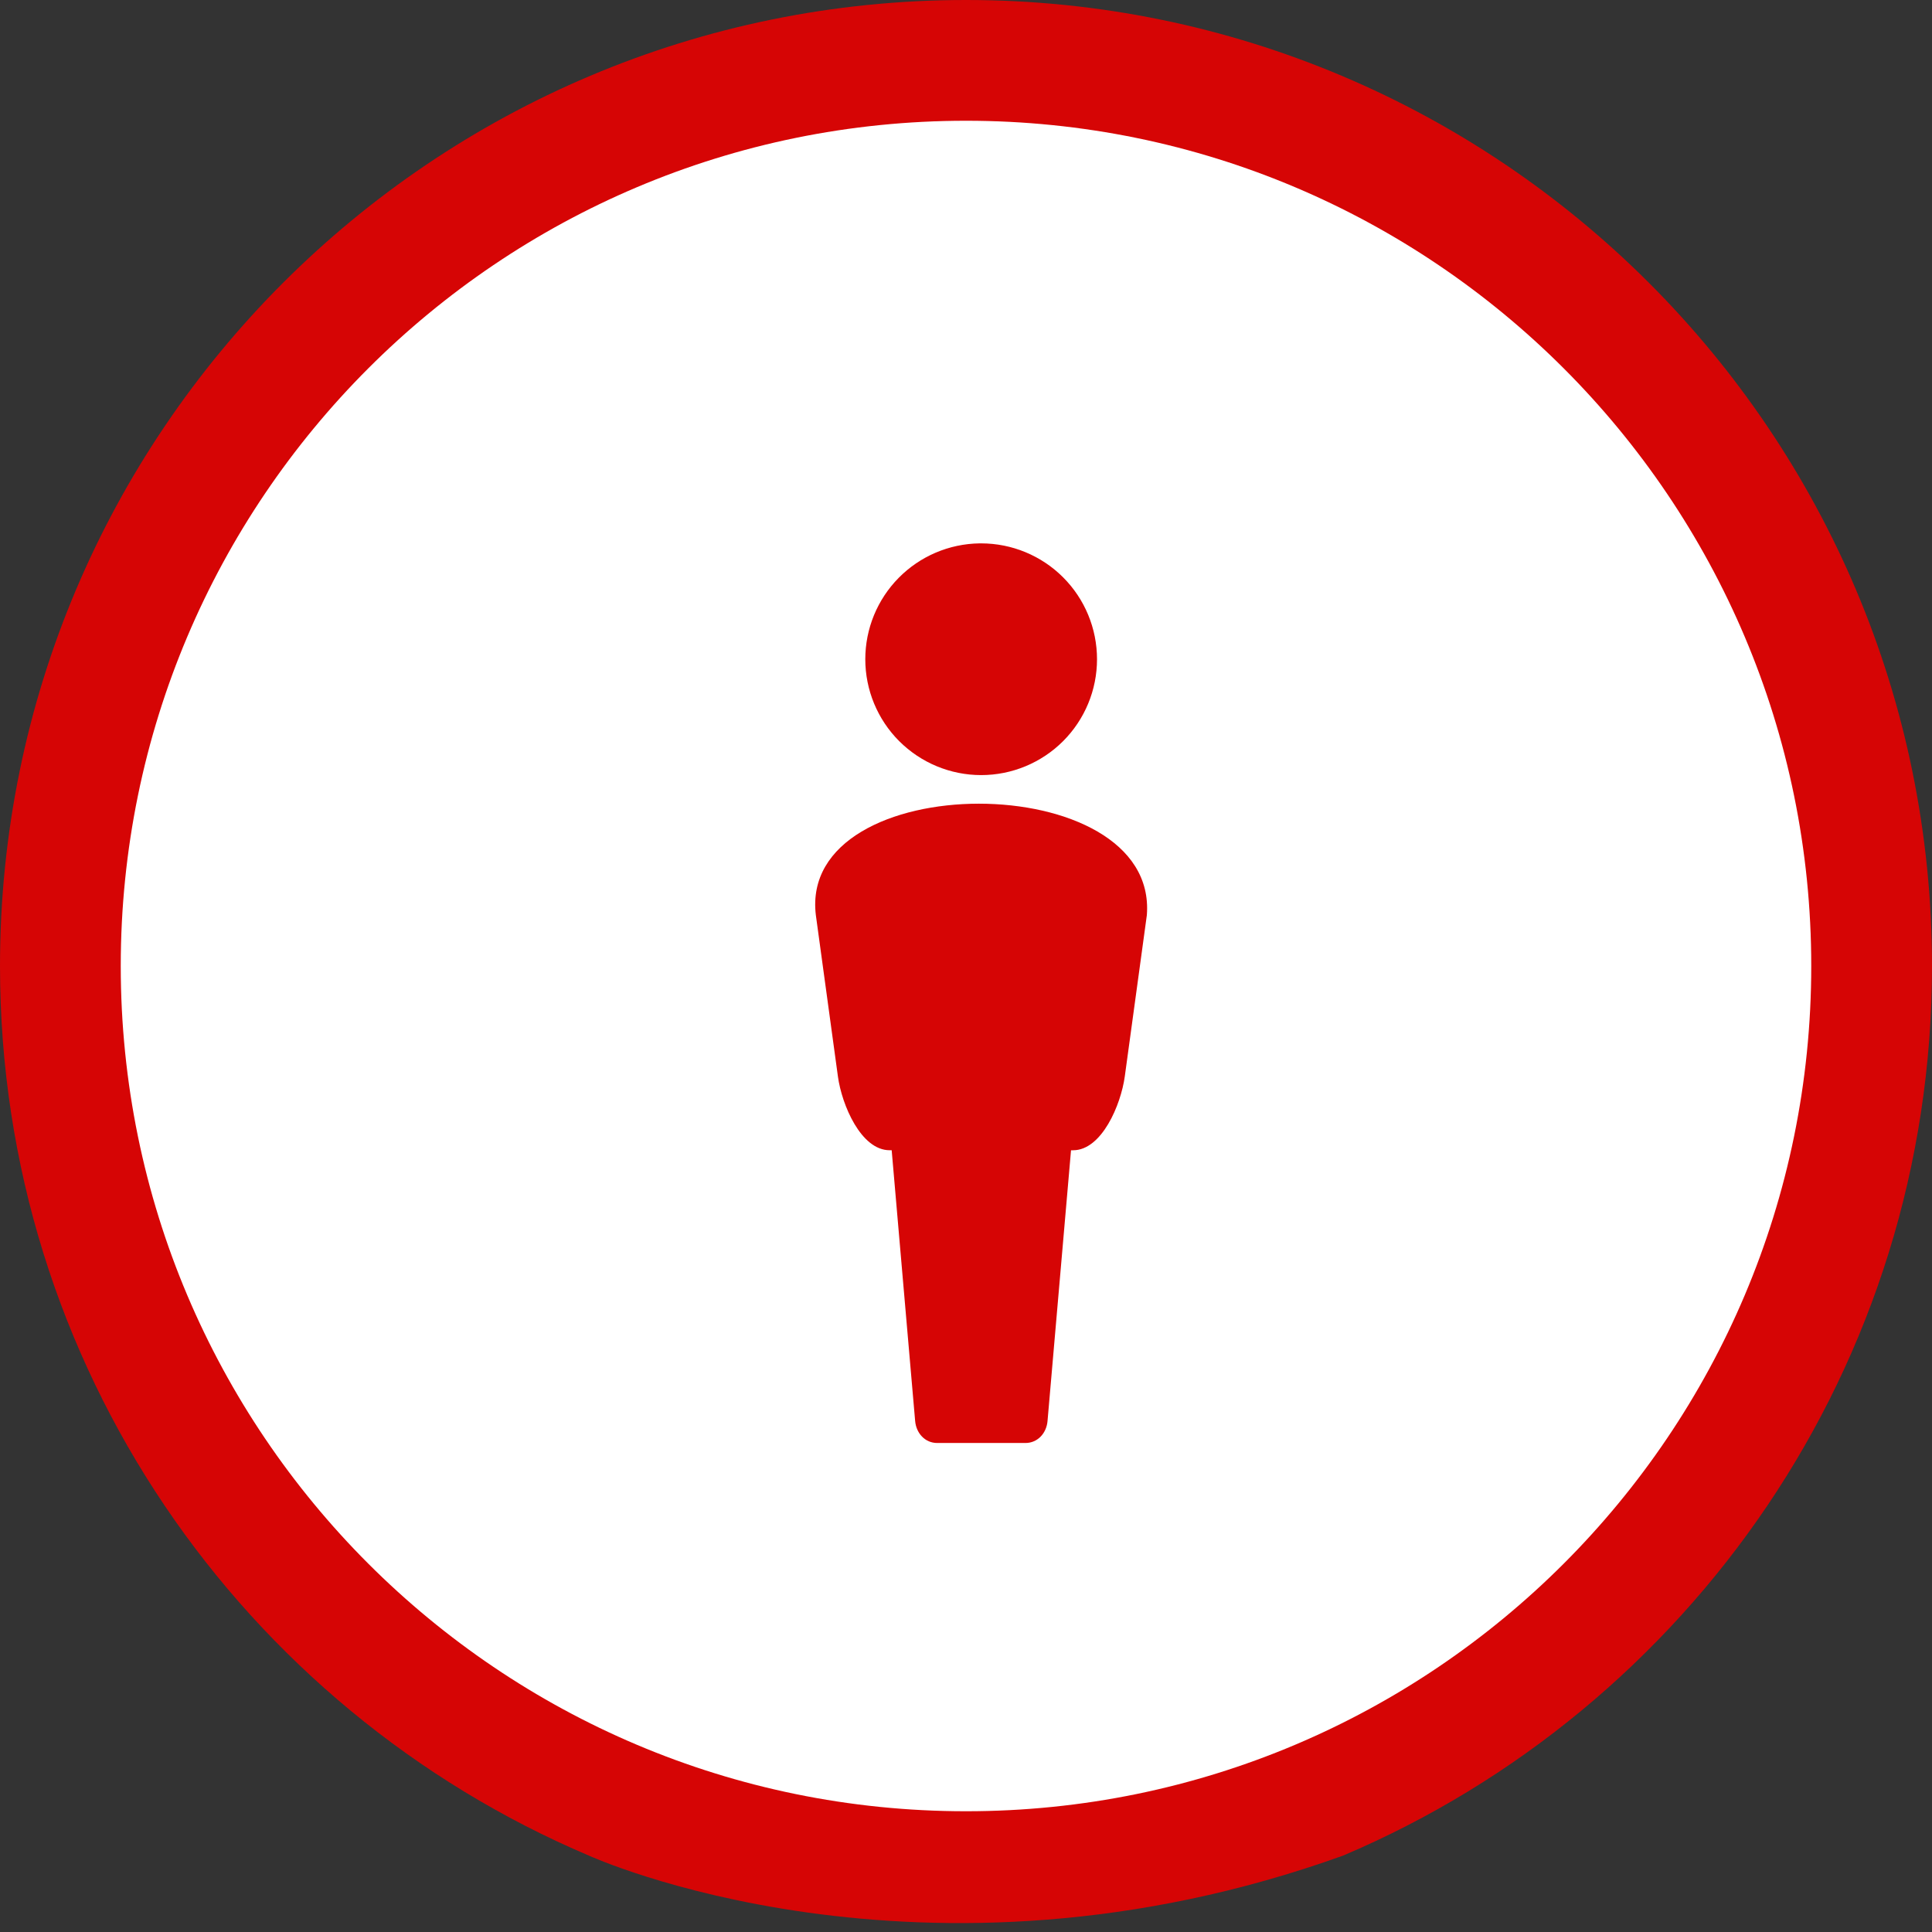 <svg width="64" height="64" viewBox="0 0 64 64" fill="none" xmlns="http://www.w3.org/2000/svg">
<rect x="0" y="0" width="64" height="64" fill="#333333" stroke="none"/>
<g clip-path="url(#clip0_142_131)">
<path d="M44.495 61.468C55.96 56.601 64 45.24 64 32C64 14.327 49.673 0 32 0C14.327 0 0 14.327 0 32C0 45.24 8.04 56.601 19.505 61.468C19.505 61.468 30.5 66.5 44.495 61.468Z" fill="#D60505"/>
<path d="M32 60C47.464 60 60 47.464 60 32C60 16.536 47.464 4 32 4C16.536 4 4 16.536 4 32C4 47.464 16.536 60 32 60Z" fill="white"/>
<path d="M32.449 18C31.44 18.014 30.478 18.424 29.769 19.143C29.061 19.861 28.664 20.829 28.664 21.838C28.664 22.856 29.068 23.832 29.788 24.552C30.508 25.271 31.484 25.676 32.502 25.676C33.52 25.676 34.496 25.271 35.216 24.552C35.936 23.832 36.34 22.856 36.34 21.838C36.34 20.82 35.936 19.844 35.216 19.124C34.496 18.404 33.52 18 32.502 18H32.449ZM32.428 26.623C29.565 26.624 26.728 27.854 27.026 30.314L27.757 35.659C27.885 36.6 28.521 38.103 29.47 38.103H29.538L30.315 47.07C30.349 47.474 30.641 47.801 31.046 47.801H33.97C34.375 47.801 34.668 47.474 34.701 47.07L35.479 38.104H35.547C36.496 38.104 37.131 36.6 37.26 35.659L37.991 30.314C38.182 27.852 35.292 26.623 32.428 26.623ZM-43.983 40.595L-44 40.641C-43.994 40.627 -43.99 40.613 -43.984 40.599C-43.984 40.598 -43.984 40.596 -43.983 40.595Z" fill="#D60505"/>
</g>
<defs>
<clipPath id="clip0_142_131">
<rect width="64" height="64" fill="white"/>
</clipPath>
</defs>
</svg>

